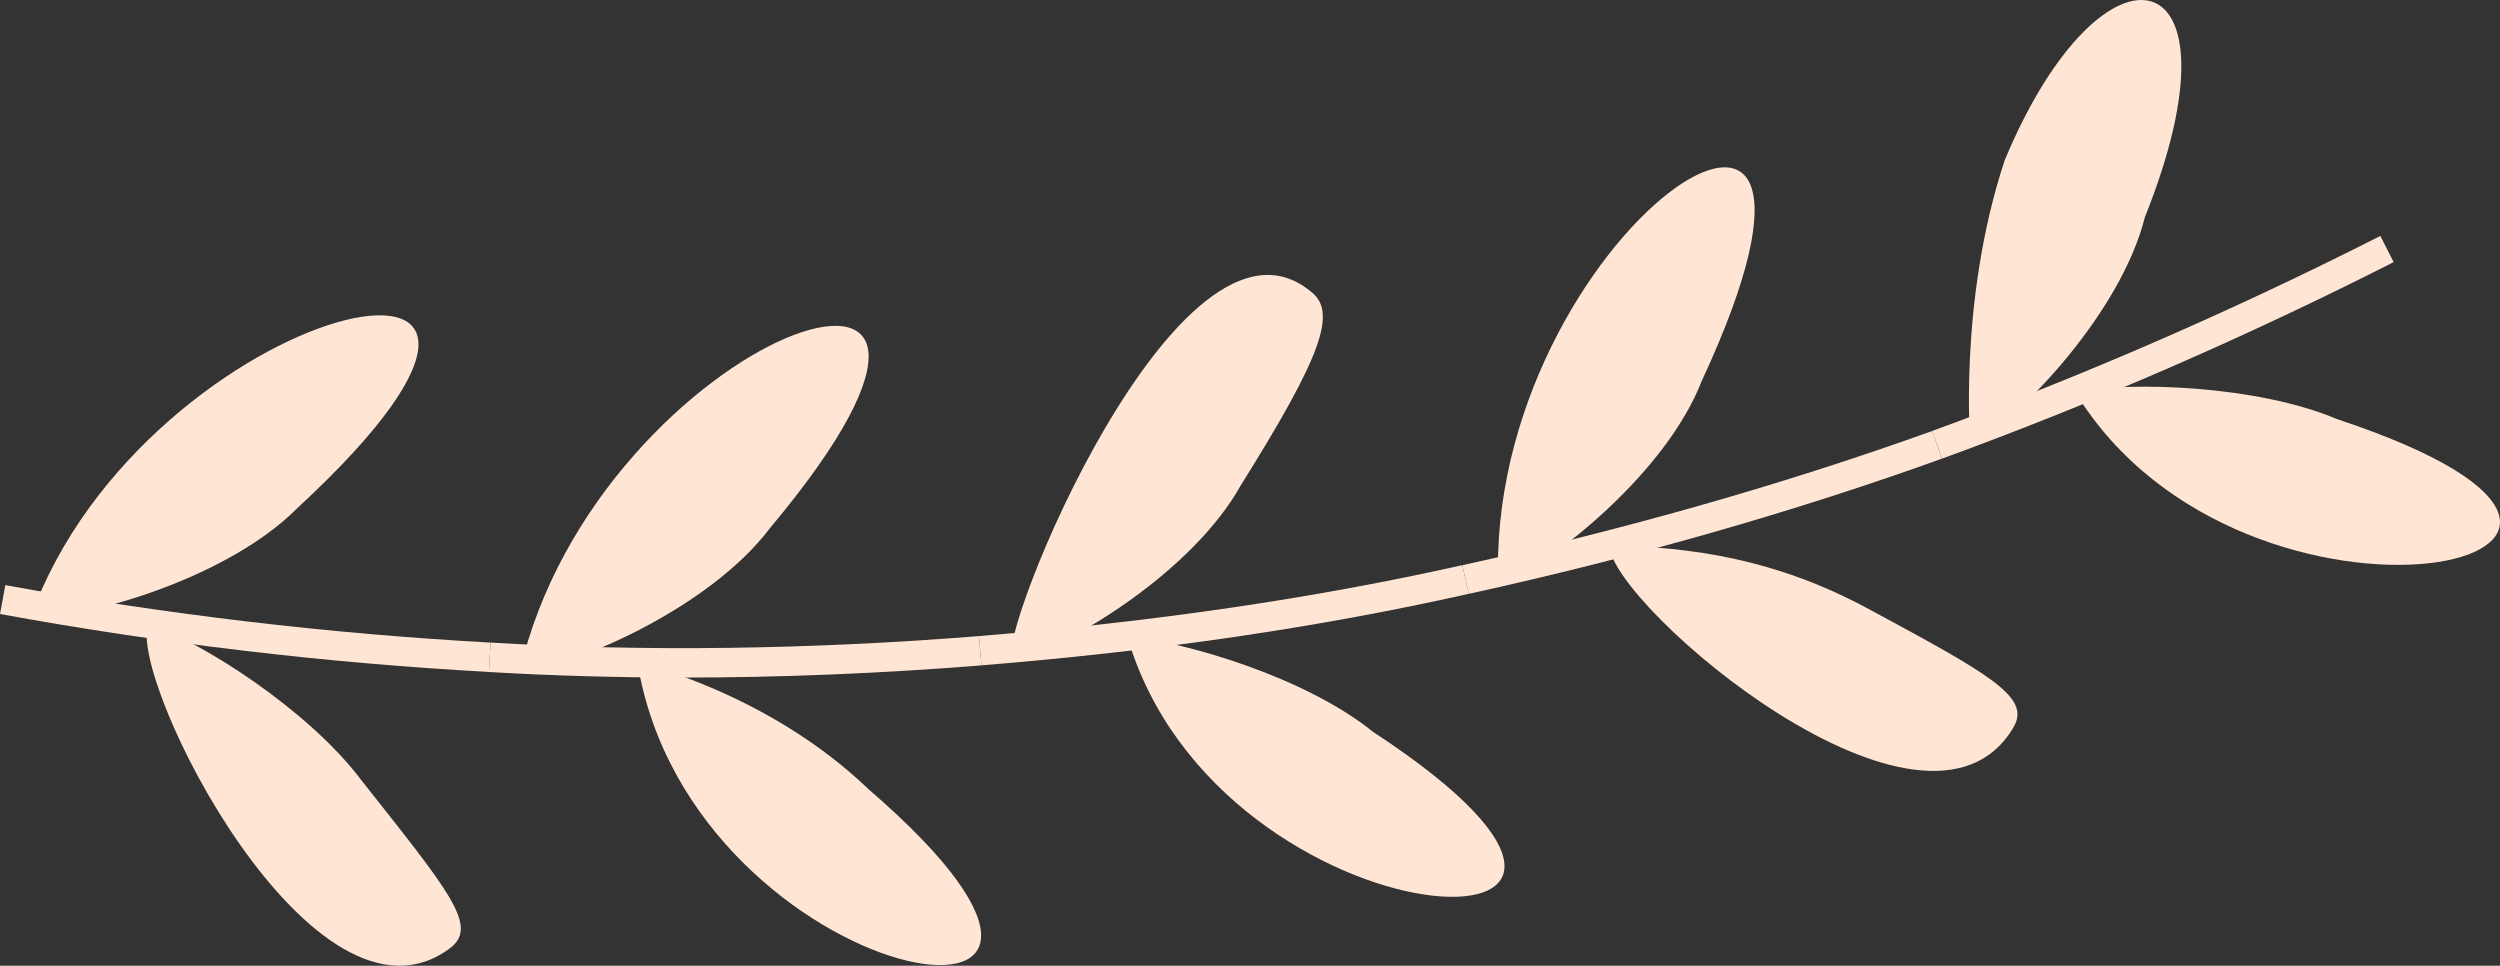   <svg xmlns="http://www.w3.org/2000/svg" x="0px" y="0px" viewBox="0 0 47.716 18.432" style="vertical-align: middle; max-width: 100%; width: 100%;" width="100%">
   <rect x="0" y="0" width="47.716" height="18.432" fill="#333333" stroke="none"/>
   <g>
    <g>
     <g>
      <path d="M0.051,11.443c3.073,0.562,6.179,0.93,9.297,1.102" fill="rgb(255,230,212)">
      </path>
      <path d="M9.332,12.825C6.214,12.654,3.074,12.282,0,11.719l0.102-0.551     c3.051,0.558,6.167,0.927,9.262,1.097L9.332,12.825z" fill="rgb(255,230,212)">
      </path>
     </g>
     <g>
      <path d="M5.673,9.7c-1.293,1.302-3.897,2.087-5.095,2.096C2.776,5.667,12.312,3.569,5.673,9.7z" fill="rgb(255,230,212)">
      </path>
     </g>
     <g>
      <path d="M6.886,14.877c-0.998-1.32-3.018-2.619-4.054-2.97c-0.412,1.044,3.174,8.166,5.776,6.176     C9.131,17.663,8.56,16.998,6.886,14.877z" fill="rgb(255,230,212)">
      </path>
     </g>
    </g>
    <g>
     <g>
      <path d="M9.348,12.546c3.118,0.185,6.249,0.124,9.361-0.125" fill="rgb(255,230,212)">
      </path>
      <path d="M13.033,12.932c-1.259,0-2.495-0.035-3.702-0.106l0.033-0.561c2.96,0.175,6.098,0.133,9.322-0.124     l0.045,0.559C16.795,12.855,14.889,12.932,13.033,12.932z" fill="rgb(255,230,212)">
      </path>
     </g>
     <g>
      <path d="M14.69,10.087c-1.107,1.465-3.582,2.59-4.773,2.746C11.408,6.311,20.426,3.245,14.69,10.087z" fill="rgb(255,230,212)">
      </path>
     </g>
     <g>
      <path d="M16.577,15.063c-1.926-1.851-4.411-2.423-4.411-2.423C13.192,18.983,22.959,20.567,16.577,15.063z" fill="rgb(255,230,212)">
      </path>
     </g>
    </g>
    <g>
     <g>
      <path d="M18.709,12.42c3.111-0.254,6.214-0.677,9.263-1.358" fill="rgb(255,230,212)">
      </path>
      <path d="M18.731,12.699l-0.045-0.559c3.356-0.273,6.374-0.716,9.224-1.353l0.123,0.547     C25.157,11.979,22.114,12.424,18.731,12.699z" fill="rgb(255,230,212)">
      </path>
     </g>
     <g>
      <path d="M23.677,9.272c-0.901,1.614-3.214,3.052-4.366,3.363c-0.343-0.448,3.204-9.113,5.698-7.078     C25.544,5.945,25.216,6.81,23.677,9.272z" fill="rgb(255,230,212)">
      </path>
     </g>
     <g>
      <path d="M26.21,13.971c-1.319-1.065-3.607-1.716-4.696-1.83C23.264,18.209,33.303,18.616,26.21,13.971z" fill="rgb(255,230,212)">
      </path>
     </g>
    </g>
    <g>
     <g>
      <path d="M27.971,11.062c3.049-0.672,6.063-1.514,9.002-2.572" fill="rgb(255,230,212)">
      </path>
      <path d="M28.032,11.335l-0.121-0.547c3.161-0.696,6.178-1.558,8.967-2.562l0.189,0.527     C34.257,9.766,31.217,10.635,28.032,11.335z" fill="rgb(255,230,212)">
      </path>
     </g>
     <g>
      <path d="M32.477,7.278c-0.676,1.733-2.787,3.429-3.879,3.922C28.302,4.485,36.234-0.797,32.477,7.278z" fill="rgb(255,230,212)">
      </path>
     </g>
     <g>
      <path d="M35.609,11.593c-1.719-0.915-3.299-1.155-4.894-1.182c0.044,1.158,6.072,6.299,7.722,3.459     C38.762,13.297,37.962,12.862,35.609,11.593z" fill="rgb(255,230,212)">
      </path>
     </g>
    </g>
    <g>
     <g>
      <path d="M36.973,8.49c2.934-1.071,5.8-2.323,8.585-3.736" fill="rgb(255,230,212)">
      </path>
      <path d="M37.068,8.753l-0.191-0.527c2.883-1.052,5.762-2.305,8.555-3.723l0.254,0.5     C42.872,6.431,39.973,7.693,37.068,8.753z" fill="rgb(255,230,212)">
      </path>
     </g>
     <g>
      <path d="M40.94,4.139c-0.449,1.795-2.307,3.77-3.33,4.396c0,0-0.245-2.771,0.653-5.477     C40.14-1.451,42.949-0.876,40.94,4.139z" fill="rgb(255,230,212)">
      </path>
     </g>
     <g>
      <path d="M44.608,8c-1.533-0.647-3.924-0.722-5.002-0.521C42.853,12.834,52.679,10.676,44.608,8z" fill="rgb(255,230,212)">
      </path>
     </g>
    </g>
   </g>
  </svg>
